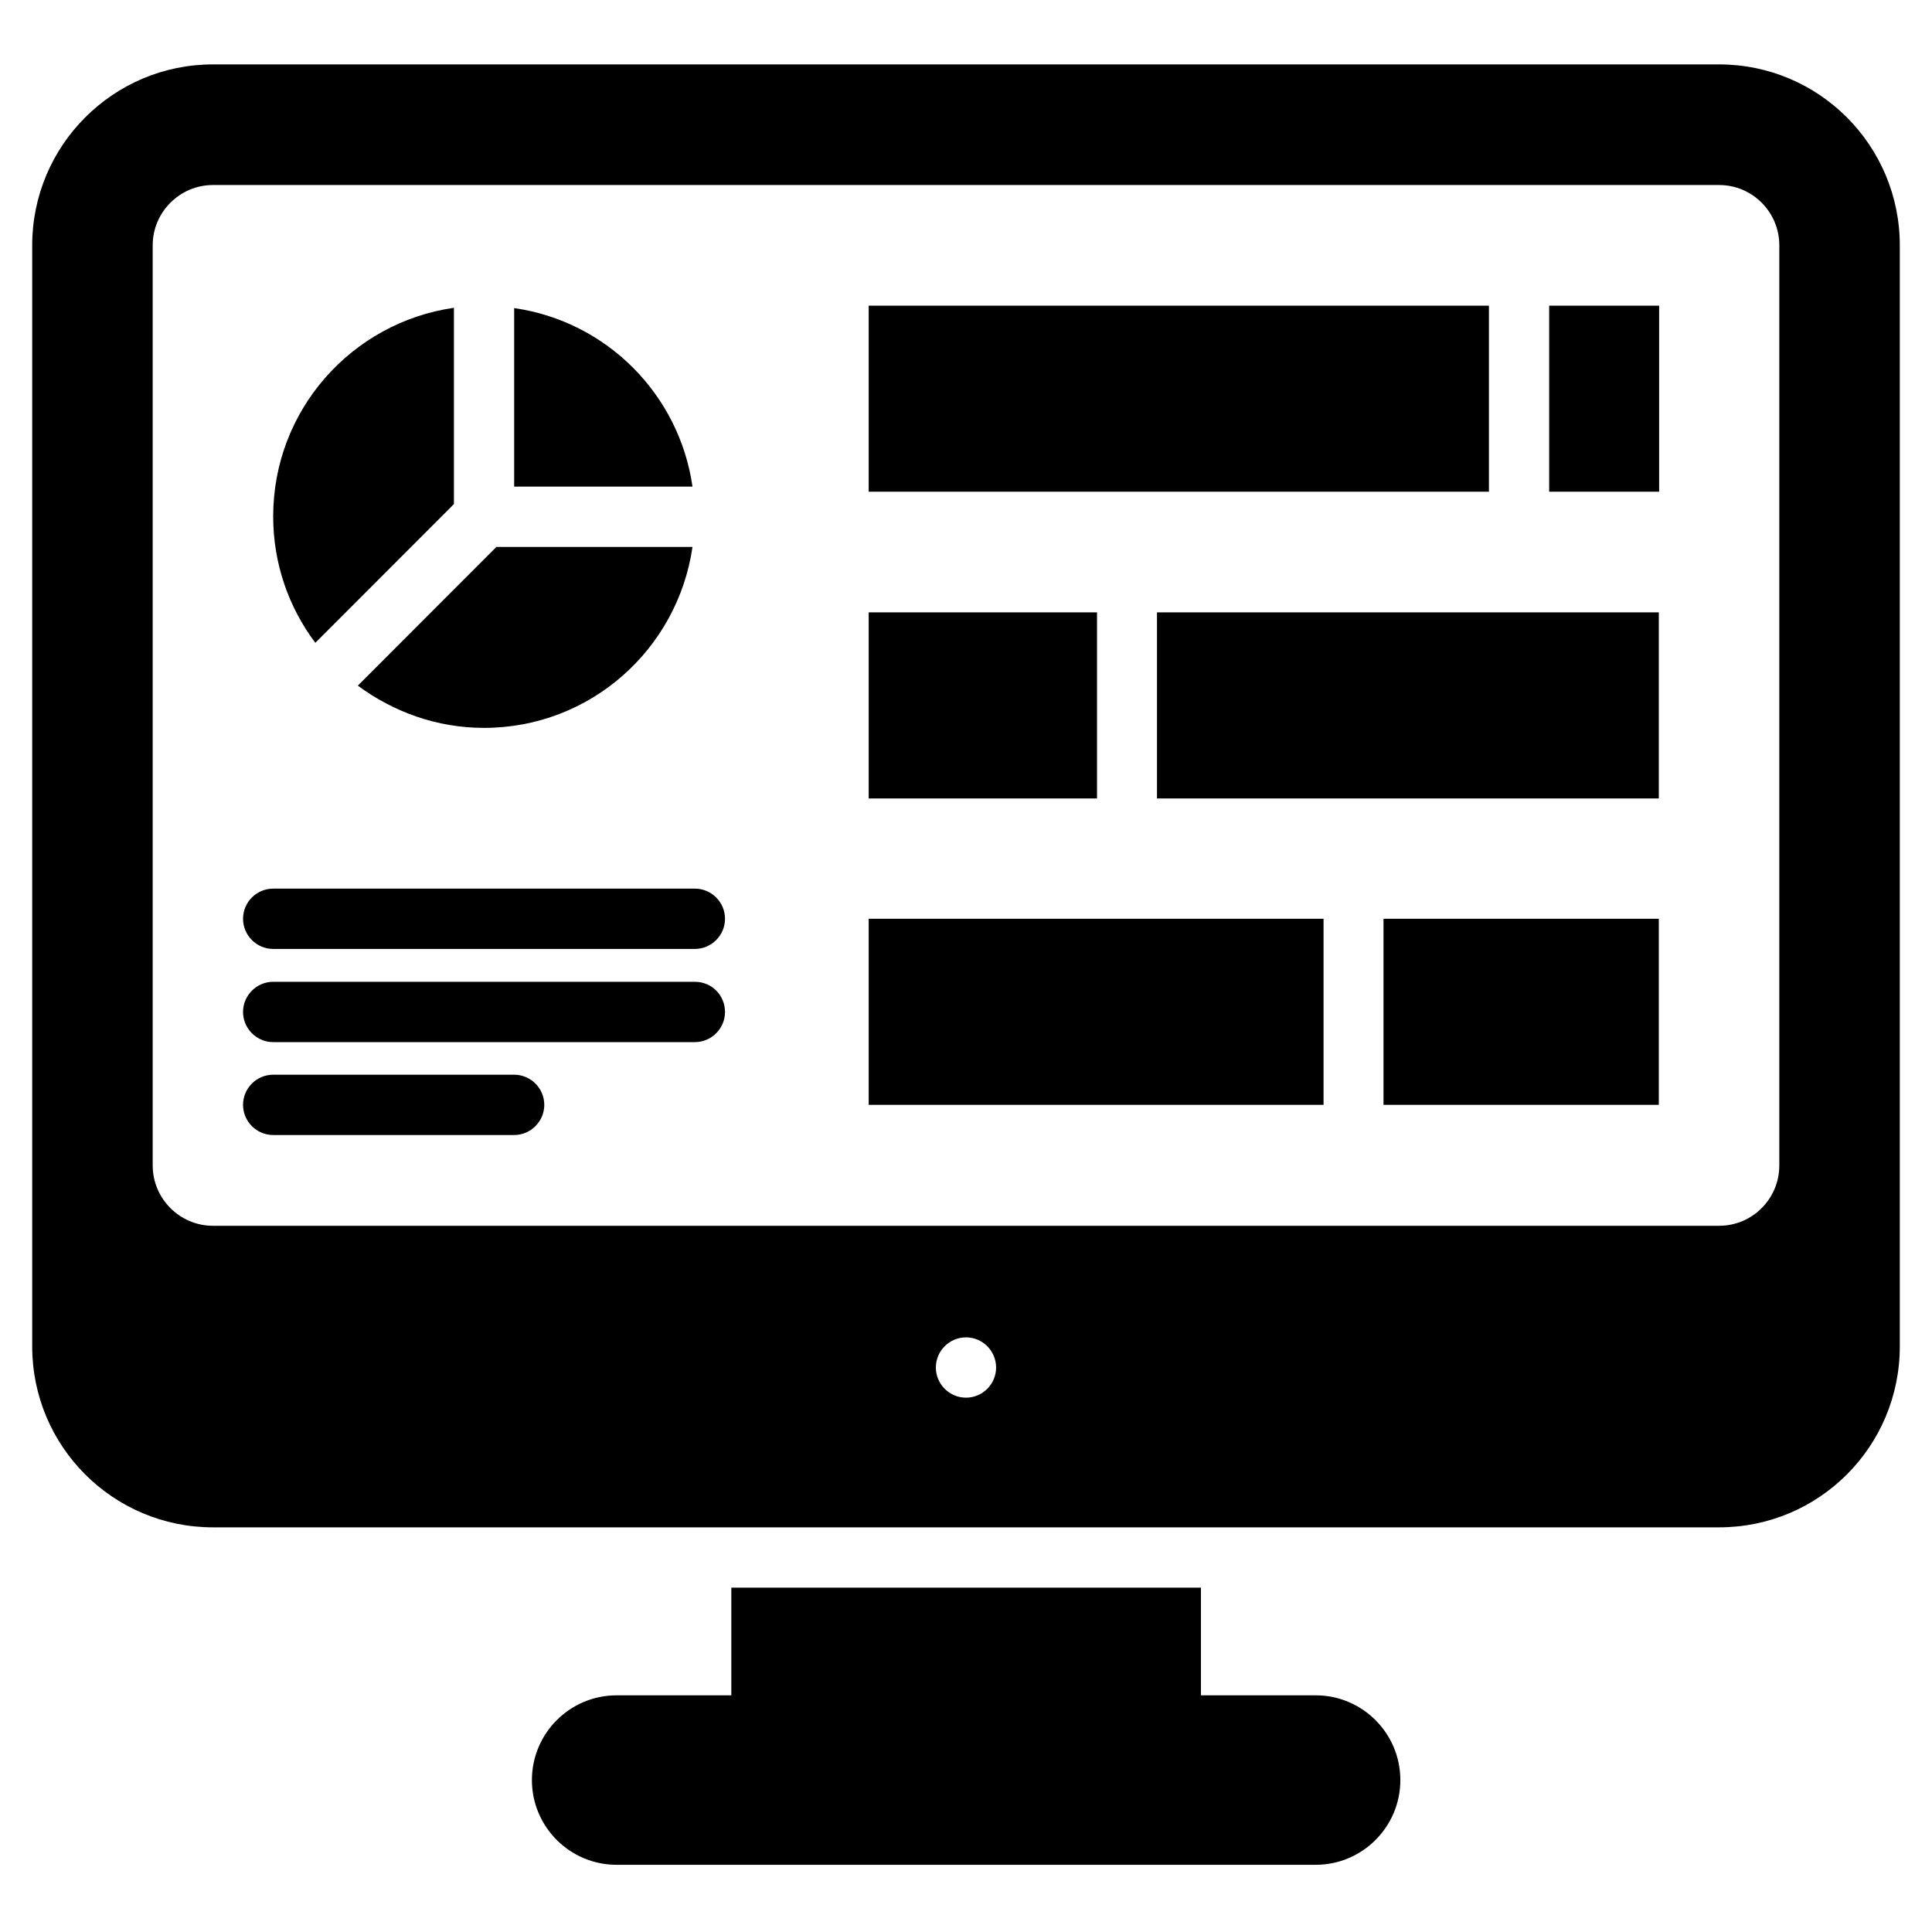 <svg width="60" height="60" viewBox="0 0 60 60" fill="none" xmlns="http://www.w3.org/2000/svg">
<rect width="60" height="60" fill="white"/>
<path fill-rule="evenodd" clip-rule="evenodd" d="M6.613 2H53.387C56.493 2 59 4.519 59 7.619V41.814C59 44.923 56.493 47.433 53.387 47.433H6.613C3.516 47.433 1 44.923 1 41.814V7.619C1 4.519 3.516 2 6.613 2ZM29.064 42.469C29.064 42.985 29.485 43.406 30 43.406C30.515 43.406 30.935 42.985 30.935 42.469C30.935 41.954 30.515 41.533 30 41.533C29.485 41.533 29.064 41.954 29.064 42.469ZM53.387 38.068C54.425 38.068 55.258 37.225 55.258 36.194V7.619C55.258 6.589 54.425 5.746 53.387 5.746H6.613C5.584 5.746 4.742 6.589 4.742 7.619V36.194C4.742 37.225 5.584 38.068 6.613 38.068H53.387ZM37.296 52.65H40.861C42.311 52.65 43.489 53.83 43.489 55.282C43.489 56.733 42.311 57.913 40.861 57.913H19.148C17.698 57.913 16.519 56.733 16.519 55.282C16.519 53.83 17.698 52.65 19.148 52.65H22.712V49.306H37.296V52.65ZM15.968 9.568V15.112H21.506C21.094 12.246 18.84 9.98 15.968 9.568ZM14.097 9.558V15.655L9.793 19.963C8.97 18.868 8.484 17.509 8.484 16.039C8.484 12.733 10.925 10.017 14.097 9.558ZM15.032 22.605C18.334 22.605 21.047 20.16 21.506 16.985H15.416L11.113 21.293C12.216 22.108 13.564 22.605 15.032 22.605ZM21.581 29.47H8.484C7.969 29.47 7.548 29.048 7.548 28.533C7.548 28.018 7.969 27.597 8.484 27.597H21.581C22.095 27.597 22.516 28.018 22.516 28.533C22.516 29.048 22.095 29.47 21.581 29.47ZM15.968 33.376H8.484C7.969 33.376 7.548 33.797 7.548 34.312C7.548 34.827 7.969 35.249 8.484 35.249H15.968C16.482 35.249 16.903 34.827 16.903 34.312C16.903 33.797 16.482 33.376 15.968 33.376ZM8.484 30.491H21.581C22.105 30.491 22.516 30.912 22.516 31.427C22.516 31.942 22.095 32.364 21.581 32.364H8.484C7.969 32.364 7.548 31.942 7.548 31.427C7.548 30.912 7.969 30.491 8.484 30.491ZM46.24 9.493H26.978V15.271H46.24V9.493ZM48.111 9.493H51.526V15.271H48.111V9.493ZM34.069 19.018H26.978V24.796H34.069V19.018ZM35.931 19.018H51.516V24.796H35.931V19.018ZM41.104 28.533H26.978V34.312H41.104V28.533ZM42.966 28.533H51.516V34.312H42.966V28.533Z" fill="black"/>
</svg>
